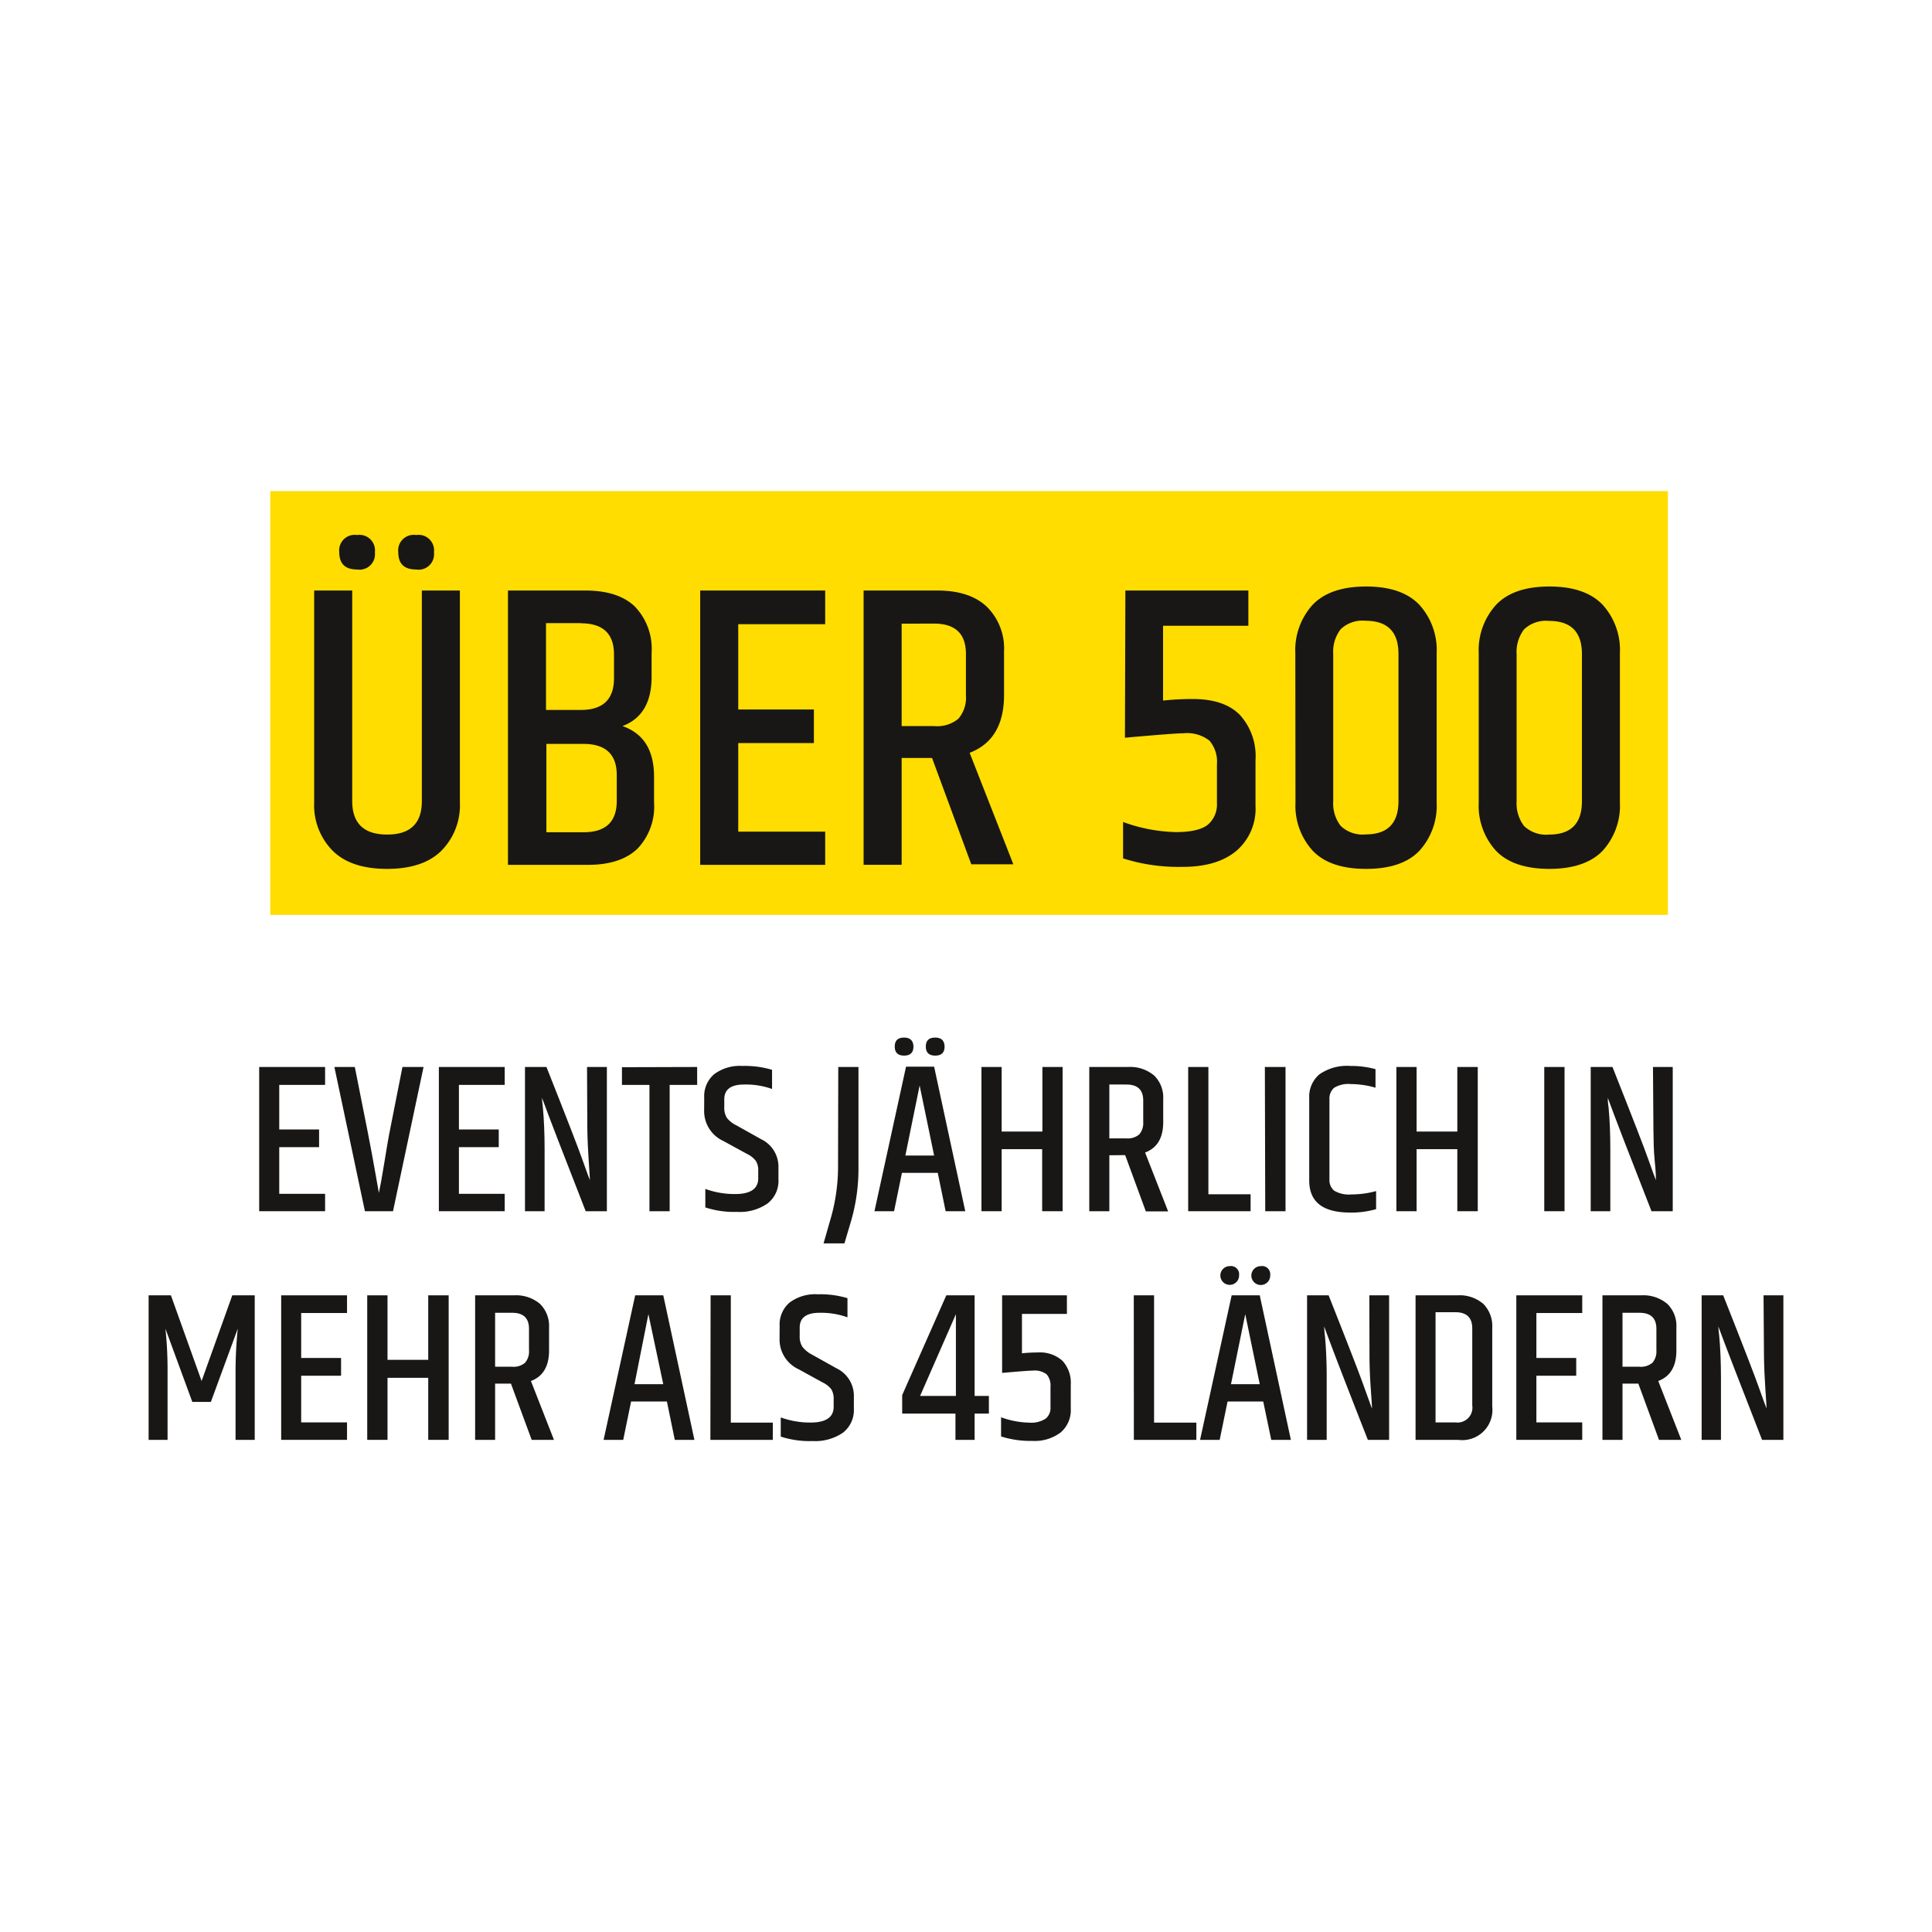 <svg height="260" viewBox="0 0 260 260" width="260" xmlns="http://www.w3.org/2000/svg"><path d="m36.37 66.09h188.09v57.03h-188.09z" fill="#fd0"/><g fill="#181716"><path d="m56.77 79.47h5.12v28.53a8.7 8.7 0 0 1 -2.48 6.48c-1.65 1.64-4.09 2.45-7.32 2.45s-5.68-.81-7.33-2.45a8.7 8.7 0 0 1 -2.48-6.48v-28.53h5.12v28.32q0 4.51 4.69 4.52t4.68-4.52zm-6.32-5.14a2.08 2.08 0 0 1 -2.39 2.31q-2.4 0-2.4-2.31a2.09 2.09 0 0 1 2.4-2.33 2.09 2.09 0 0 1 2.39 2.33zm7.95 0a2.08 2.08 0 0 1 -2.4 2.31q-2.4 0-2.4-2.31a2.09 2.09 0 0 1 2.4-2.33 2.09 2.09 0 0 1 2.4 2.33z"/><path d="m87.69 87.86v3.21c0 3.45-1.3 5.66-3.92 6.64 2.84 1 4.25 3.23 4.25 6.86v3.43a8.2 8.2 0 0 1 -2.26 6.24q-2.27 2.15-6.67 2.15h-10.73v-36.92h10.41q4.41 0 6.66 2.15a8.22 8.22 0 0 1 2.26 6.24zm-9.52-4h-4.69v11.68h4.69q4.45 0 4.46-4.25v-3.21q0-4.2-4.46-4.2zm4.83 23.93v-3.49q0-4.18-4.47-4.19h-5v11.89h5q4.47 0 4.47-4.21z"/><path d="m94.23 79.47h16.82v4.53h-11.7v11.48h10.18v4.52h-10.18v11.92h11.7v4.47h-16.82z"/><path d="m121.34 102v14.38h-5.12v-36.91h9.91q4.37 0 6.67 2.18a7.88 7.88 0 0 1 2.32 6v5.88q0 6-4.63 7.78l5.88 15h-5.66l-5.28-14.31zm0-18.07v13.78h4.36a4.44 4.44 0 0 0 3.29-1 4.38 4.38 0 0 0 1-3.16v-5.55q0-4.08-4.3-4.08z"/><path d="m151.45 79.47h16.55v4.74h-11.48v10.07a36.59 36.59 0 0 1 4-.21c2.8 0 4.9.7 6.32 2.12a8.23 8.23 0 0 1 2.12 6.1v6.15a7.46 7.46 0 0 1 -2.58 6.07c-1.73 1.44-4.14 2.15-7.24 2.15a24.66 24.66 0 0 1 -8-1.14v-4.9a22.11 22.11 0 0 0 7.08 1.36c2.07 0 3.51-.34 4.33-1a3.56 3.56 0 0 0 1.22-2.91v-5.23a4.36 4.36 0 0 0 -1-3.16 4.87 4.87 0 0 0 -3.48-1q-1.2 0-7.9.6z"/><path d="m174.32 87.91a9.06 9.06 0 0 1 2.34-6.53q2.34-2.44 7.16-2.45t7.18 2.45a9.06 9.06 0 0 1 2.34 6.53v20.09a9 9 0 0 1 -2.34 6.51c-1.56 1.62-3.95 2.42-7.16 2.42s-5.6-.8-7.16-2.42a9 9 0 0 1 -2.34-6.51zm13.88.09q0-4.45-4.41-4.46a4.25 4.25 0 0 0 -3.37 1.14 4.93 4.93 0 0 0 -1 3.32v19.82a4.93 4.93 0 0 0 1 3.32 4.25 4.25 0 0 0 3.37 1.15q4.41 0 4.41-4.47z"/><path d="m199 87.91a9.06 9.06 0 0 1 2.35-6.53c1.56-1.63 3.94-2.45 7.16-2.45s5.59.82 7.16 2.45a9.06 9.06 0 0 1 2.33 6.53v20.09a9 9 0 0 1 -2.34 6.51c-1.57 1.62-4 2.42-7.16 2.42s-5.6-.8-7.16-2.42a9 9 0 0 1 -2.34-6.51zm13.89.11q0-4.45-4.41-4.46a4.28 4.28 0 0 0 -3.38 1.14 5 5 0 0 0 -1 3.32v19.82a5 5 0 0 0 1 3.32 4.28 4.28 0 0 0 3.38 1.15q4.41 0 4.41-4.47z"/><path d="m34.88 143.59h8.87v2.41h-6.17v6h5.36v2.38h-5.36v6.28h6.17v2.34h-8.87z"/><path d="m54.16 143.59h2.84l-4.11 19.41h-3.78l-4.11-19.41h2.75q2.13 10.59 2.62 13.47c.34 1.92.54 3.08.62 3.48.17-.78.41-2.1.72-4s.51-3.11.63-3.74z"/><path d="m59.06 143.59h8.86v2.41h-6.16v6h5.36v2.38h-5.36v6.28h6.16v2.34h-8.86z"/><path d="m79 143.59h2.67v19.41h-2.85q-4.5-11.5-5.88-15.26 0 .32.12 1.32c.15 1.66.23 3.51.23 5.54v8.4h-2.64v-19.41h2.89q4 10.09 4.85 12.51c.57 1.61.9 2.51 1 2.72 0-.17-.06-1-.16-2.53s-.17-3-.19-4.41z"/><path d="m93.82 143.59v2.41h-3.7v17h-2.72v-17h-3.7v-2.38z"/><path d="m94.77 147.72a3.88 3.88 0 0 1 1.33-3.15 5.74 5.74 0 0 1 3.8-1.12 12.86 12.86 0 0 1 4 .52v2.58a10.48 10.48 0 0 0 -3.76-.6c-1.78 0-2.67.66-2.67 2v1.05a2.53 2.53 0 0 0 .36 1.45 3.66 3.66 0 0 0 1.28 1l3.32 1.86a4.1 4.1 0 0 1 2.33 3.82v1.6a3.83 3.83 0 0 1 -1.47 3.23 6.53 6.53 0 0 1 -4.11 1.13 12.44 12.44 0 0 1 -4.26-.6v-2.49a11.54 11.54 0 0 0 4 .69c2.08 0 3.12-.71 3.12-2.12v-1a2.38 2.38 0 0 0 -.31-1.33 3.25 3.25 0 0 0 -1.18-.94l-3.24-1.77a4.42 4.42 0 0 1 -2.55-4.1z"/><path d="m112.81 143.59h2.72v13.68a25.19 25.19 0 0 1 -1 7.06l-.89 3h-2.81l.86-3a25.45 25.45 0 0 0 1.09-7z"/><path d="m127.26 163-1.06-5.16h-4.82l-1.06 5.16h-2.64l4.25-19.45h3.78l4.19 19.45zm-4.33-22.16c0 .82-.42 1.22-1.26 1.22s-1.26-.4-1.26-1.22.42-1.21 1.26-1.21 1.26.44 1.26 1.25zm-1.09 14.67h3.87l-1.95-9.43zm5.28-14.67c0 .82-.42 1.22-1.26 1.22s-1.27-.4-1.27-1.22.42-1.21 1.27-1.21 1.26.44 1.26 1.25z"/><path d="m140.28 143.59h2.72v19.41h-2.75v-8.35h-5.45v8.35h-2.72v-19.41h2.72v8.69h5.48z"/><path d="m149.29 155.47v7.53h-2.7v-19.41h5.22a5 5 0 0 1 3.51 1.15 4.14 4.14 0 0 1 1.22 3.18v3.08c0 2.13-.81 3.49-2.44 4.1l3.1 7.92h-3l-2.78-7.57zm0-9.52v7.25h2.29a2.39 2.39 0 0 0 1.74-.54 2.34 2.34 0 0 0 .53-1.67v-2.89c0-1.44-.76-2.15-2.27-2.15z"/><path d="m159.9 143.59h2.72v17.13h5.68v2.28h-8.4z"/><path d="m170.22 143.59h2.78v19.41h-2.73z"/><path d="m176.19 147.75a3.91 3.91 0 0 1 1.37-3.17 6.49 6.49 0 0 1 4.16-1.13 12.54 12.54 0 0 1 3.39.43v2.5a11.83 11.83 0 0 0 -3.33-.49 3.64 3.64 0 0 0 -2.25.51 1.92 1.92 0 0 0 -.62 1.55v10.76a1.86 1.86 0 0 0 .63 1.52 3.87 3.87 0 0 0 2.33.51 12.47 12.47 0 0 0 3.32-.45v2.43a11.79 11.79 0 0 1 -3.5.46q-5.5 0-5.5-4.3z"/><path d="m196.12 143.59h2.75v19.41h-2.75v-8.35h-5.48v8.35h-2.72v-19.41h2.72v8.69h5.48z"/><path d="m207.82 143.59h2.73v19.41h-2.73z"/><path d="m222.45 143.59h2.66v19.41h-2.86q-4.51-11.5-5.88-15.26c0 .21 0 .65.11 1.32.15 1.66.23 3.51.23 5.54v8.4h-2.64v-19.41h2.93q4 10.09 4.85 12.51c.57 1.61.9 2.51 1 2.72 0-.17 0-1-.16-2.53s-.16-3-.18-4.41z"/><path d="m34.28 174.32v19.45h-2.58v-9.21a57 57 0 0 1 .3-5.76l-3.62 9.86h-2.5l-3.62-9.86a51.53 51.53 0 0 1 .29 5.73v9.24h-2.55v-19.45h3l4.13 11.53 4.13-11.53z"/><path d="m37.84 174.32h8.86v2.38h-6.17v6.05h5.37v2.39h-5.37v6.28h6.17v2.35h-8.86z"/><path d="m57.63 174.32h2.75v19.45h-2.75v-8.35h-5.48v8.35h-2.73v-19.45h2.73v8.68h5.48z"/><path d="m66.63 186.2v7.57h-2.69v-19.45h5.22a5 5 0 0 1 3.51 1.15 4.18 4.18 0 0 1 1.22 3.18v3.1q0 3.18-2.44 4.1l3.1 7.92h-3l-2.79-7.57zm0-9.53v7.26h2.3a2.34 2.34 0 0 0 1.73-.54 2.3 2.3 0 0 0 .53-1.67v-2.89c0-1.44-.75-2.16-2.26-2.16z"/><path d="m90.81 193.77-1.06-5.16h-4.82l-1.06 5.16h-2.64l4.25-19.45h3.78l4.19 19.45zm-5.42-7.49h3.87l-2-9.43z"/><path d="m95.63 174.32h2.72v17.13h5.65v2.32h-8.4z"/><path d="m104.92 178.45a3.88 3.88 0 0 1 1.33-3.15 5.74 5.74 0 0 1 3.8-1.12 12.78 12.78 0 0 1 4 .52v2.58a10.43 10.43 0 0 0 -3.76-.61q-2.67 0-2.67 2v1.12a2.55 2.55 0 0 0 .36 1.45 3.87 3.87 0 0 0 1.28 1.05l3.33 1.86a4.1 4.1 0 0 1 2.32 3.82v1.6a3.86 3.86 0 0 1 -1.46 3.23 6.64 6.64 0 0 1 -4.12 1.13 12.44 12.44 0 0 1 -4.26-.6v-2.58a11.54 11.54 0 0 0 4 .69q3.12 0 3.12-2.13v-1a2.44 2.44 0 0 0 -.31-1.34 3.26 3.26 0 0 0 -1.18-.93l-3.24-1.78a4.4 4.4 0 0 1 -2.55-4.1z"/><path d="m133.08 187.86v2.38h-1.92v3.53h-2.58v-3.53h-7.17v-2.49l5.94-13.43h3.81v13.54zm-4.44 0v-11l-4.82 11z"/><path d="m134.86 174.32h8.72v2.5h-6.05v5.3a20.28 20.28 0 0 1 2.12-.11 4.52 4.52 0 0 1 3.33 1.12 4.35 4.35 0 0 1 1.12 3.21v3.24a3.93 3.93 0 0 1 -1.37 3.2 5.81 5.81 0 0 1 -3.81 1.13 13 13 0 0 1 -4.2-.6v-2.58a11.62 11.62 0 0 0 3.73.72 3.63 3.63 0 0 0 2.28-.54 1.85 1.85 0 0 0 .64-1.53v-2.75a2.32 2.32 0 0 0 -.51-1.67 2.61 2.61 0 0 0 -1.84-.51c-.42 0-1.81.1-4.16.31z"/><path d="m152.58 174.32h2.73v17.13h5.69v2.32h-8.41z"/><path d="m171.08 193.77-1.08-5.16h-4.8l-1.06 5.16h-2.64l4.25-19.45h3.78l4.19 19.45zm-4.33-22.16a1.26 1.26 0 1 1 -1.26-1.22 1.1 1.1 0 0 1 1.26 1.22zm-1.09 14.67h3.87l-1.95-9.43zm5.28-14.67a1.27 1.27 0 1 1 -1.26-1.22 1.1 1.1 0 0 1 1.26 1.22z"/><path d="m184.28 174.32h2.66v19.45h-2.86q-4.52-11.51-5.88-15.26a13.12 13.12 0 0 0 .11 1.32c.15 1.66.23 3.51.23 5.53v8.41h-2.64v-19.45h2.9q4 10.1 4.84 12.51c.58 1.6.9 2.51 1 2.72 0-.17-.05-1-.16-2.54s-.17-3-.18-4.4z"/><path d="m190.5 174.32h5.62a4.9 4.9 0 0 1 3.5 1.15 4.25 4.25 0 0 1 1.2 3.21v10.61a4.06 4.06 0 0 1 -4.58 4.48h-5.74zm7.63 4.45c0-1.45-.76-2.18-2.27-2.18h-2.67v14.83h2.67a2 2 0 0 0 2.27-2.27z"/><path d="m204.06 174.32h8.87v2.38h-6.17v6.05h5.36v2.39h-5.36v6.28h6.17v2.35h-8.87z"/><path d="m218.35 186.2v7.57h-2.7v-19.45h5.22a5 5 0 0 1 3.51 1.15 4.14 4.14 0 0 1 1.22 3.18v3.1q0 3.18-2.44 4.1l3.1 7.92h-3l-2.78-7.57zm0-9.53v7.26h2.29a2.39 2.39 0 0 0 1.74-.54 2.34 2.34 0 0 0 .53-1.67v-2.89c0-1.44-.76-2.16-2.27-2.16z"/><path d="m237.33 174.32h2.67v19.45h-2.87q-4.5-11.51-5.88-15.26 0 .31.12 1.32c.15 1.66.23 3.51.23 5.53v8.41h-2.6v-19.45h2.9q4 10.1 4.84 12.51c.57 1.6.9 2.51 1 2.72 0-.17-.06-1-.16-2.54s-.17-3-.19-4.4z"/></g></svg>